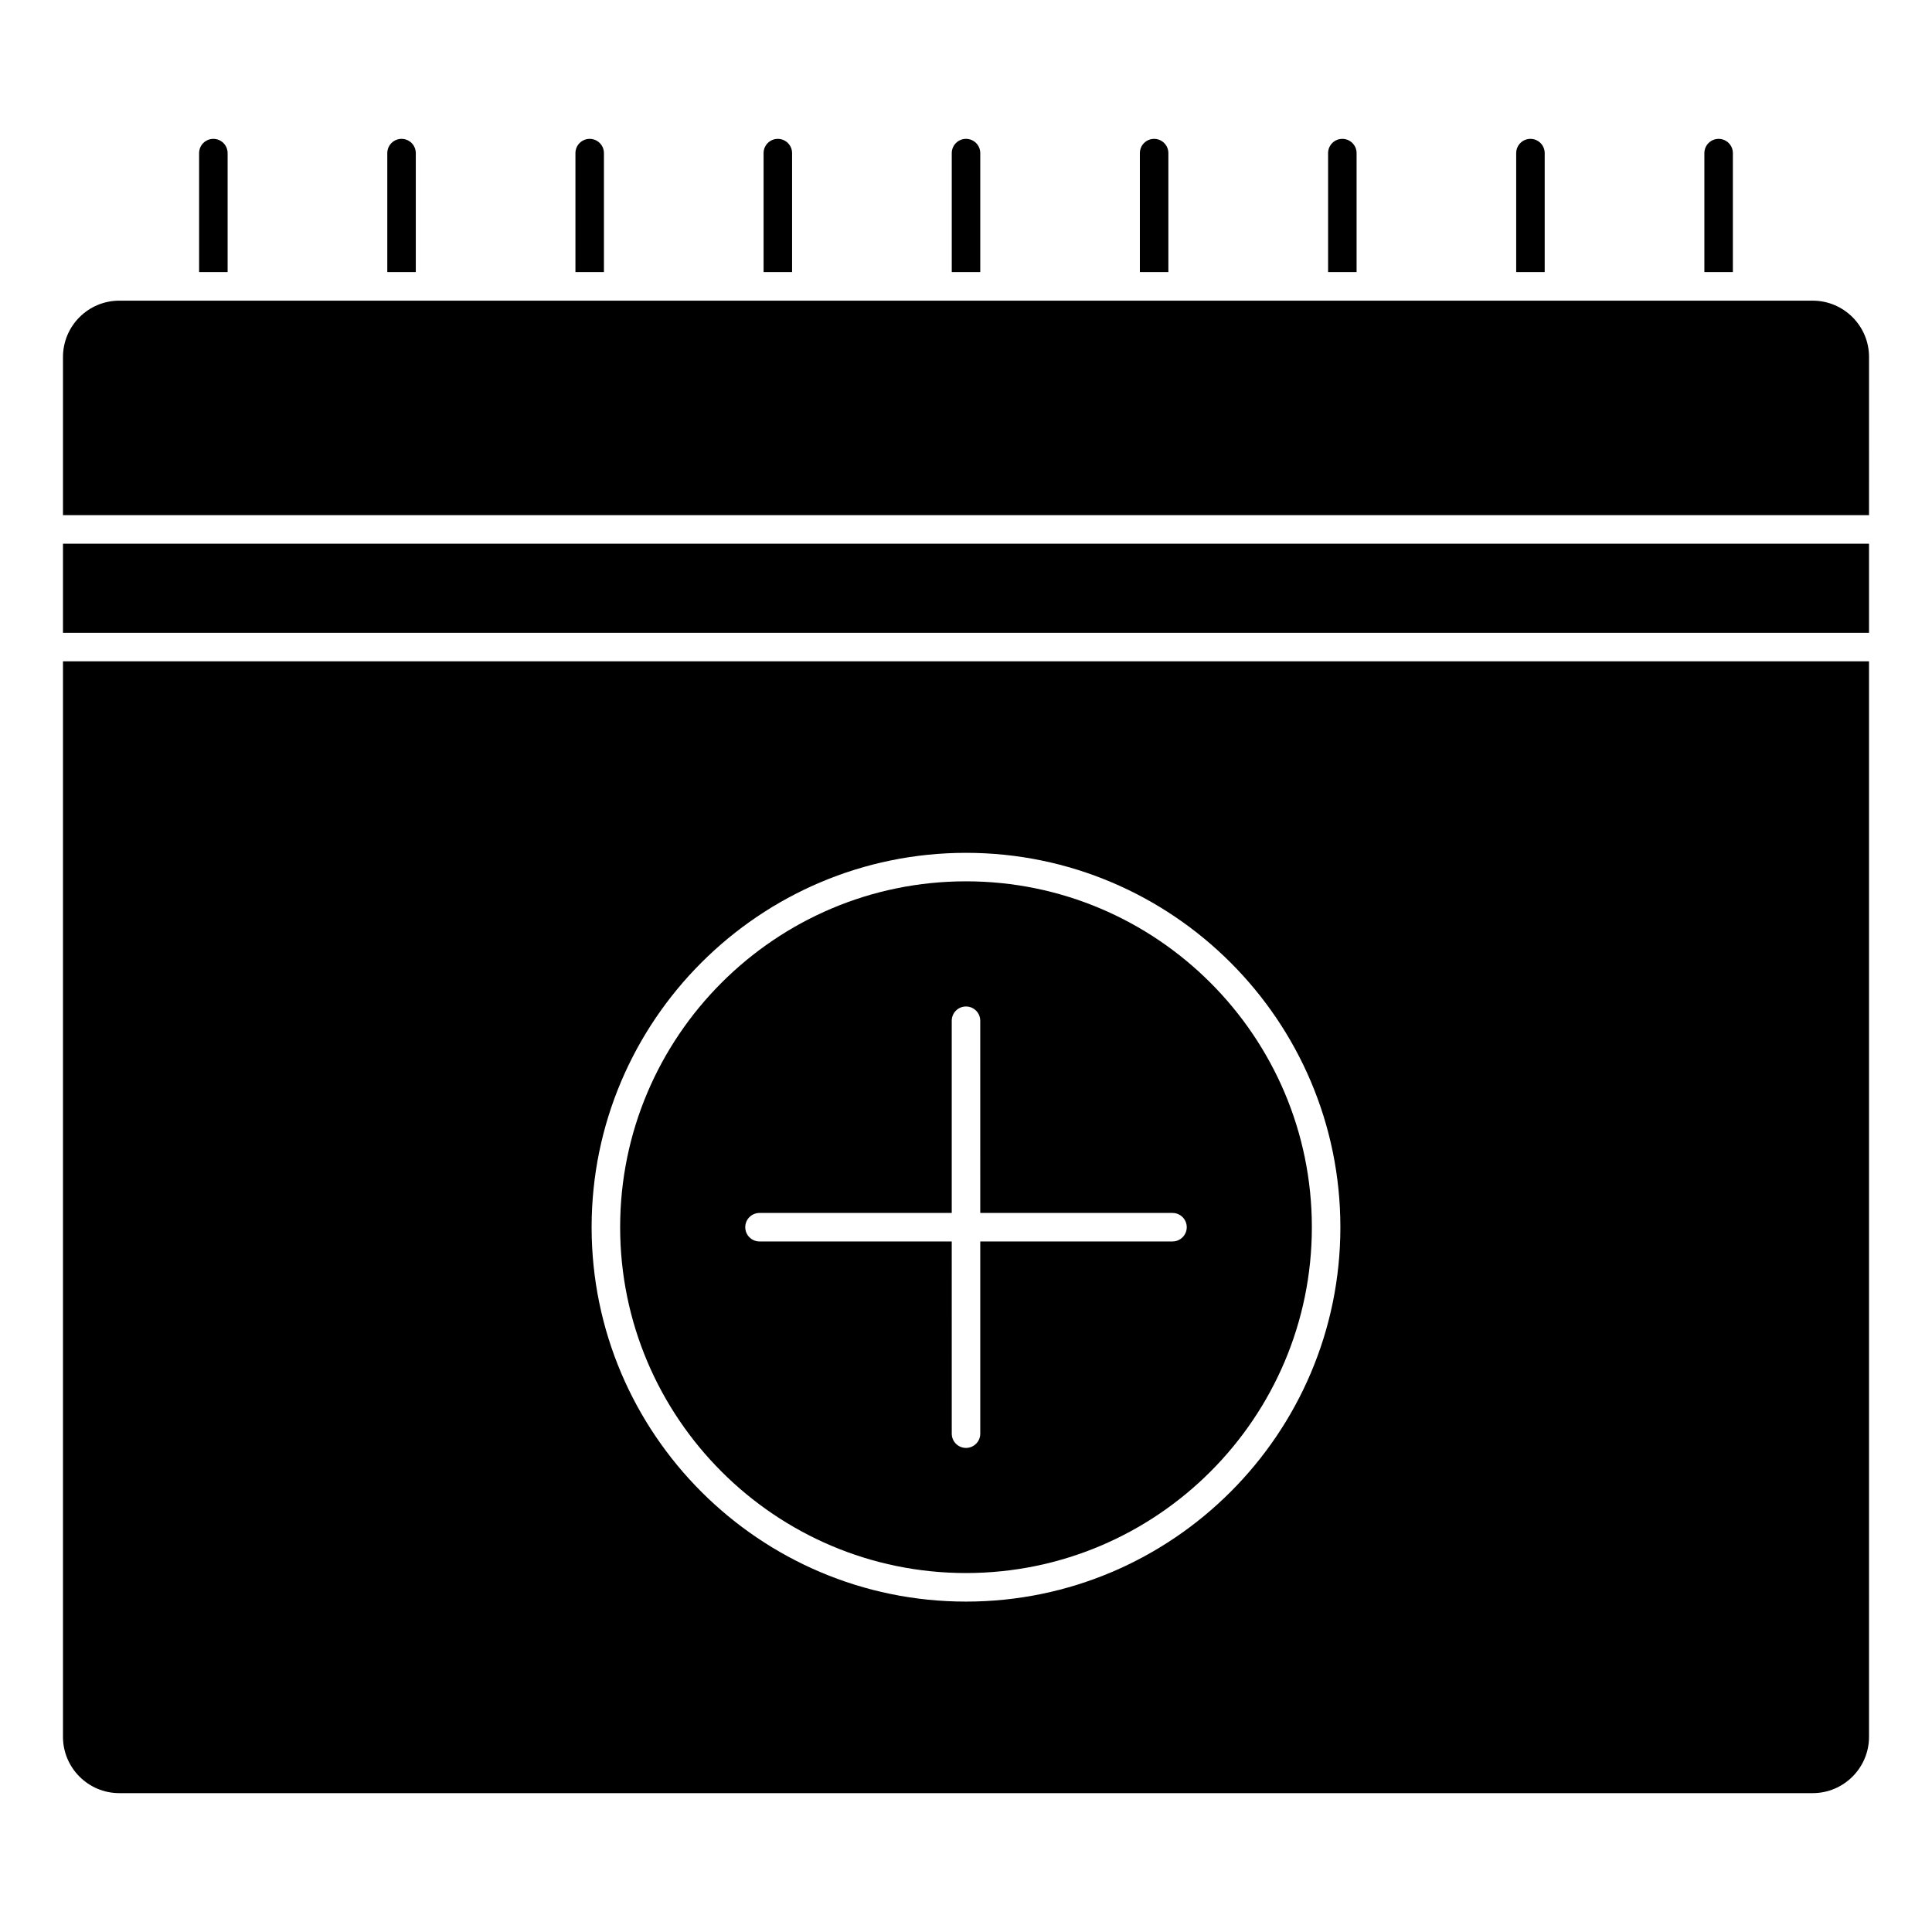 <?xml version="1.0" encoding="UTF-8"?>
<!-- Uploaded to: SVG Repo, www.svgrepo.com, Generator: SVG Repo Mixer Tools -->
<svg fill="#000000" width="800px" height="800px" version="1.1" viewBox="144 144 512 512" xmlns="http://www.w3.org/2000/svg">
 <g>
  <path d="m160.69 288.09h478.62v23.609h-478.62z"/>
  <path d="m603.23 216.12v-31.543c0-2.086-1.691-3.777-3.777-3.777-2.086 0-3.777 1.691-3.777 3.777v31.543z"/>
  <path d="m639.31 319.25h-478.62v285.02c0 8.23 6.695 14.93 14.922 14.93h448.77c8.23 0 14.93-6.695 14.93-14.93zm-239.31 249.19c-54.707 0-99.215-44.508-99.215-99.215 0-54.703 44.508-99.215 99.215-99.215s99.215 44.508 99.215 99.215c0 54.711-44.508 99.215-99.215 99.215z"/>
  <path d="m160.69 238.6v41.926h478.62l0.004-41.926c0-8.227-6.695-14.922-14.93-14.922h-448.77c-8.227 0-14.922 6.695-14.922 14.922z"/>
  <path d="m553.36 216.12v-31.543c0-2.086-1.691-3.777-3.777-3.777-2.086 0-3.777 1.691-3.777 3.777v31.543z"/>
  <path d="m400 377.56c-50.543 0-91.656 41.121-91.656 91.656 0 50.543 41.121 91.656 91.656 91.656 50.543 0 91.656-41.117 91.656-91.656 0-50.535-41.117-91.656-91.656-91.656zm54.723 95.438h-50.945v50.941c0 2.086-1.691 3.777-3.777 3.777s-3.777-1.691-3.777-3.777l-0.004-50.941h-50.945c-2.086 0-3.777-1.691-3.777-3.777 0-2.086 1.691-3.777 3.777-3.777h50.945v-50.941c0-2.086 1.691-3.777 3.777-3.777 2.086 0 3.777 1.691 3.777 3.777l0.004 50.941h50.945c2.086 0 3.777 1.691 3.777 3.777 0 2.086-1.691 3.777-3.777 3.777z"/>
  <path d="m254.19 216.12v-31.543c0-2.086-1.691-3.777-3.777-3.777-2.086 0-3.777 1.691-3.777 3.777v31.543z"/>
  <path d="m353.91 216.12v-31.543c0-2.086-1.691-3.777-3.777-3.777-2.086 0-3.777 1.691-3.777 3.777v31.543z"/>
  <path d="m304.05 216.12v-31.543c0-2.086-1.691-3.777-3.777-3.777-2.086 0-3.777 1.691-3.777 3.777v31.543z"/>
  <path d="m204.32 216.12v-31.543c0-2.086-1.691-3.777-3.777-3.777-2.086 0-3.777 1.691-3.777 3.777v31.543z"/>
  <path d="m403.78 216.12v-31.543c0-2.086-1.691-3.777-3.777-3.777s-3.777 1.691-3.777 3.777v31.543z"/>
  <path d="m503.51 216.12v-31.543c0-2.086-1.691-3.777-3.777-3.777-2.086 0-3.777 1.691-3.777 3.777v31.543z"/>
  <path d="m453.63 216.12v-31.543c0-2.086-1.691-3.777-3.777-3.777-2.086 0-3.777 1.691-3.777 3.777v31.543z"/>
 </g>
</svg>